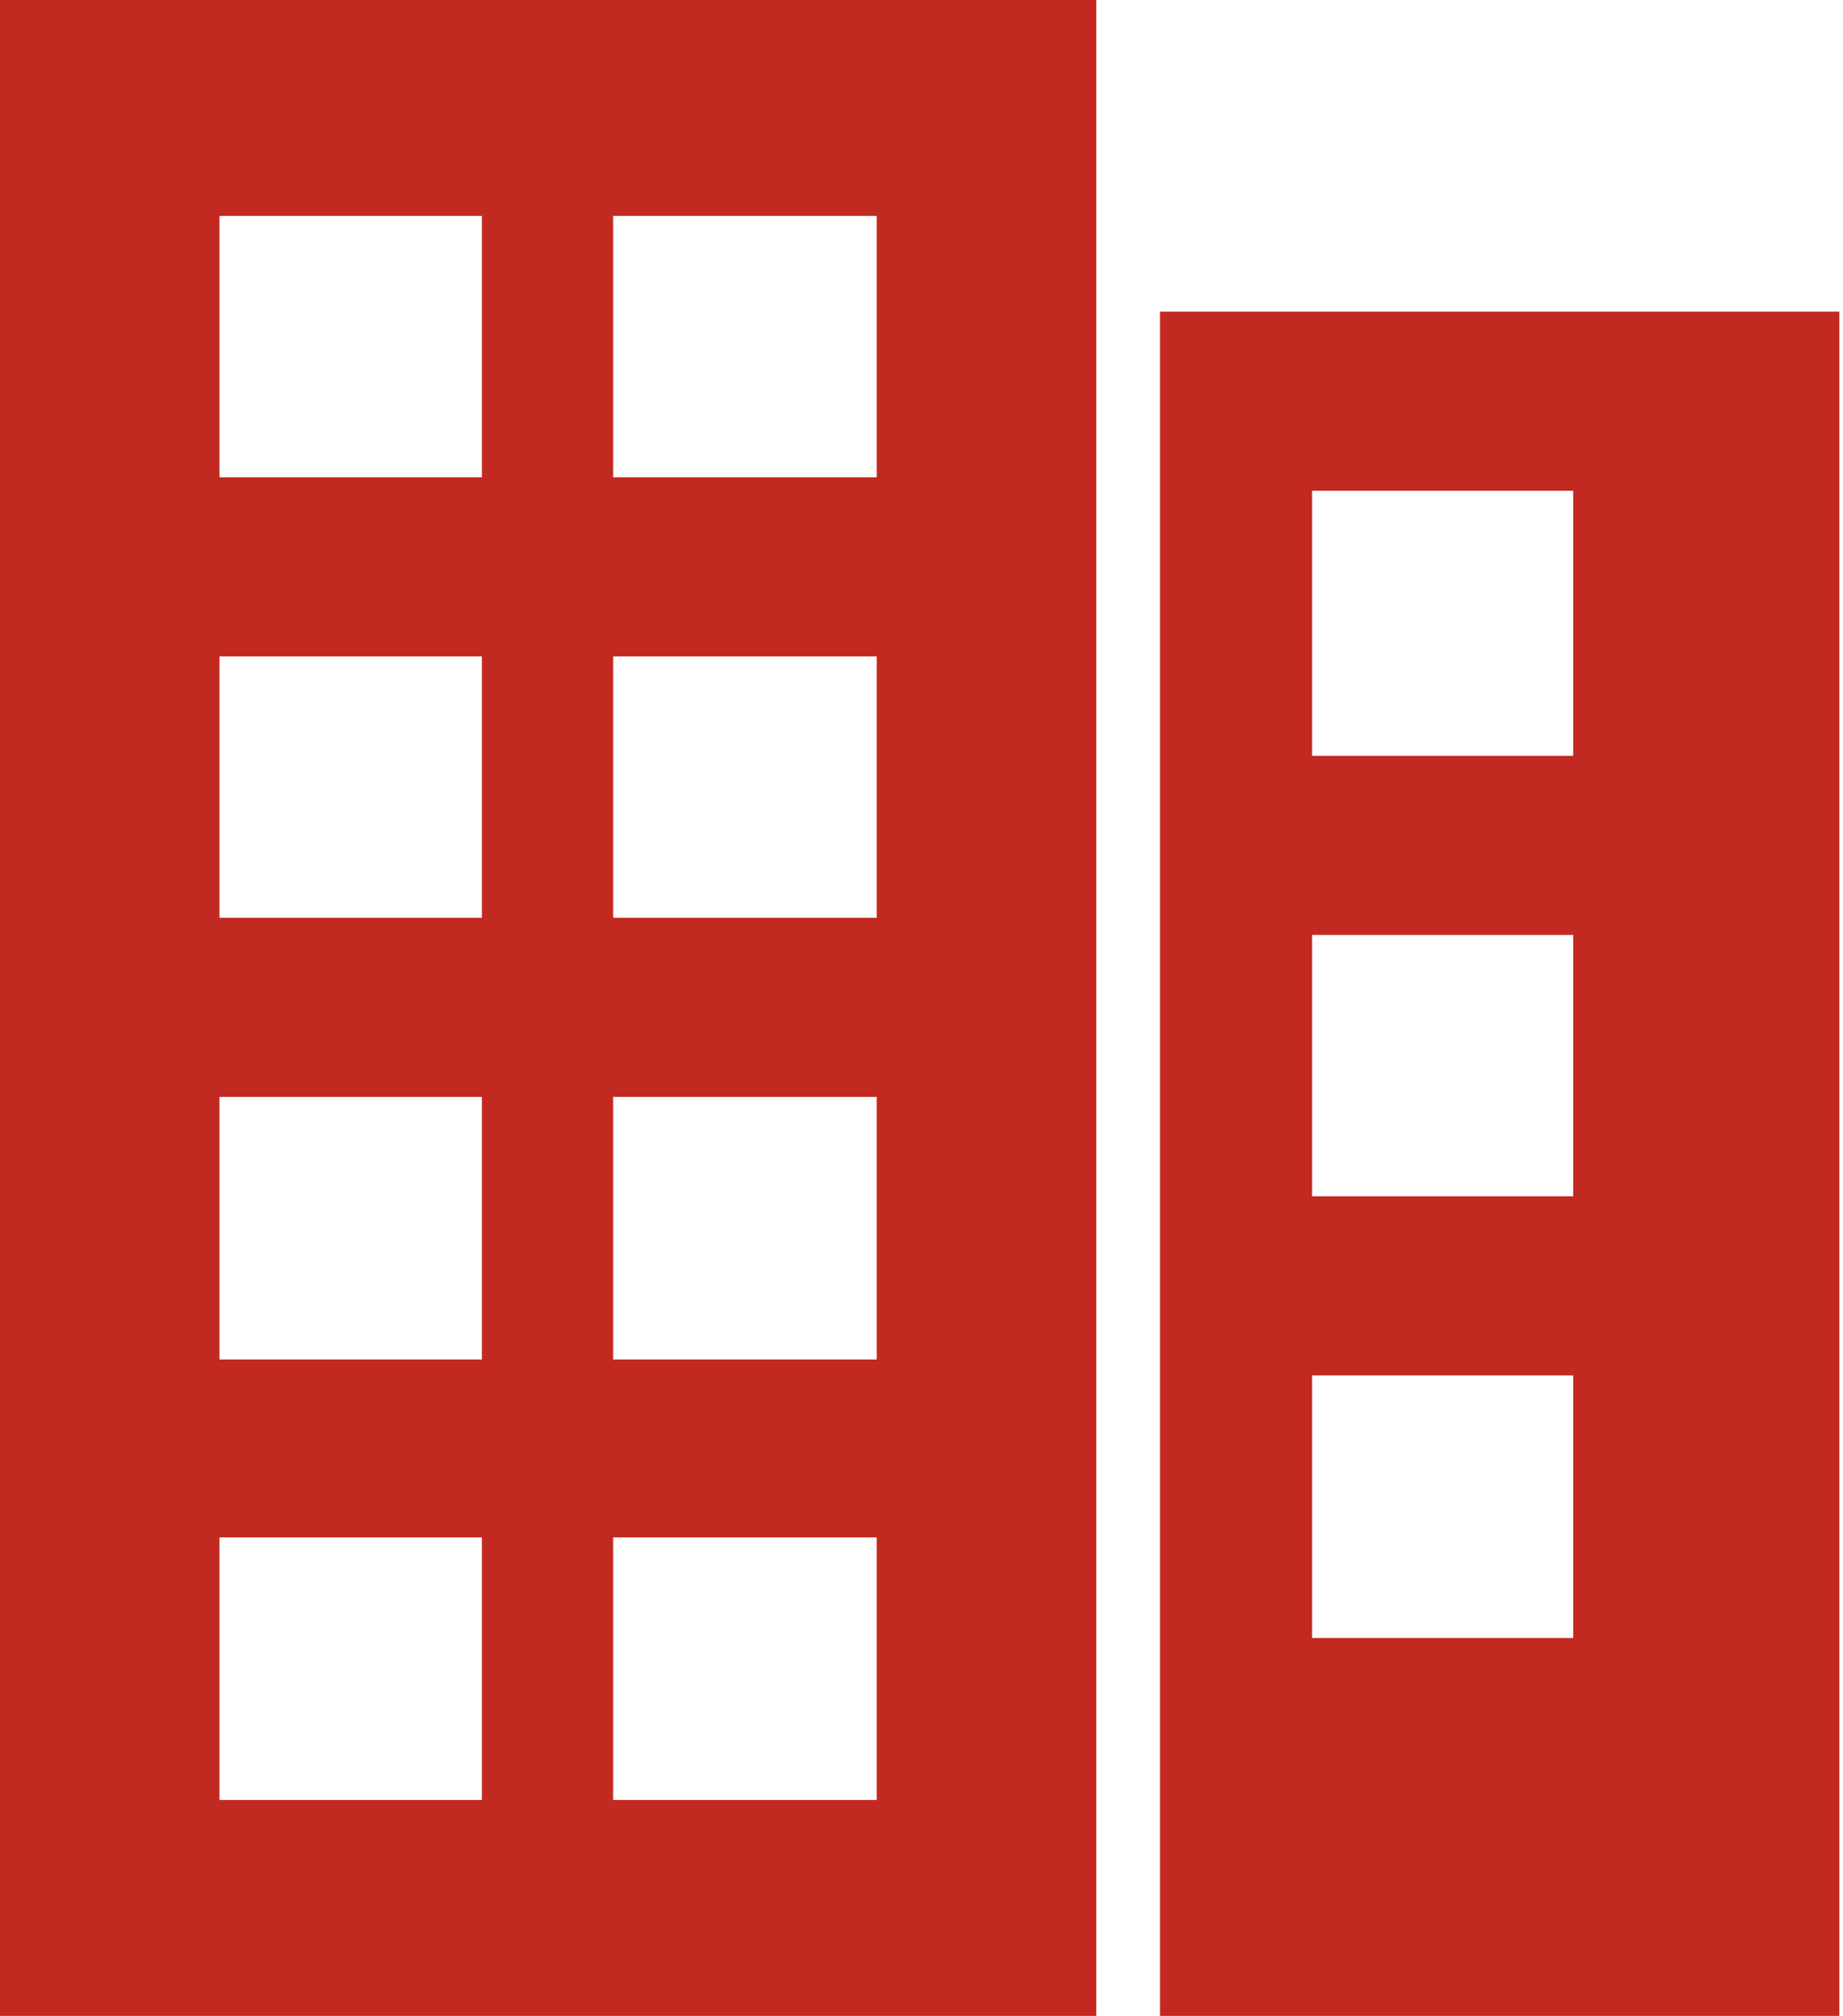 <svg xmlns="http://www.w3.org/2000/svg" viewBox="0 0 15.03 16.43"><path d="M9.46 2.54v13.89H15V2.54zm3.37 10.81H10.7v-2.14h2.13zm0-3.6H10.7V7.62h2.13zm0-3.59H10.7V4h2.13zM0 0v16.43h8.94V0zm3.93 14.67H1.79v-2.14h2.14zm0-3.59H1.79V8.94h2.14zm0-3.6H1.79V5.35h2.14zm0-3.59H1.79V1.76h2.14zm3.22 10.78H5v-2.14h2.15zm0-3.59H5V8.94h2.15zm0-3.6H5V5.35h2.15zm0-3.59H5V1.76h2.15z" fill="#c22920" data-name="圖層 2"/></svg>